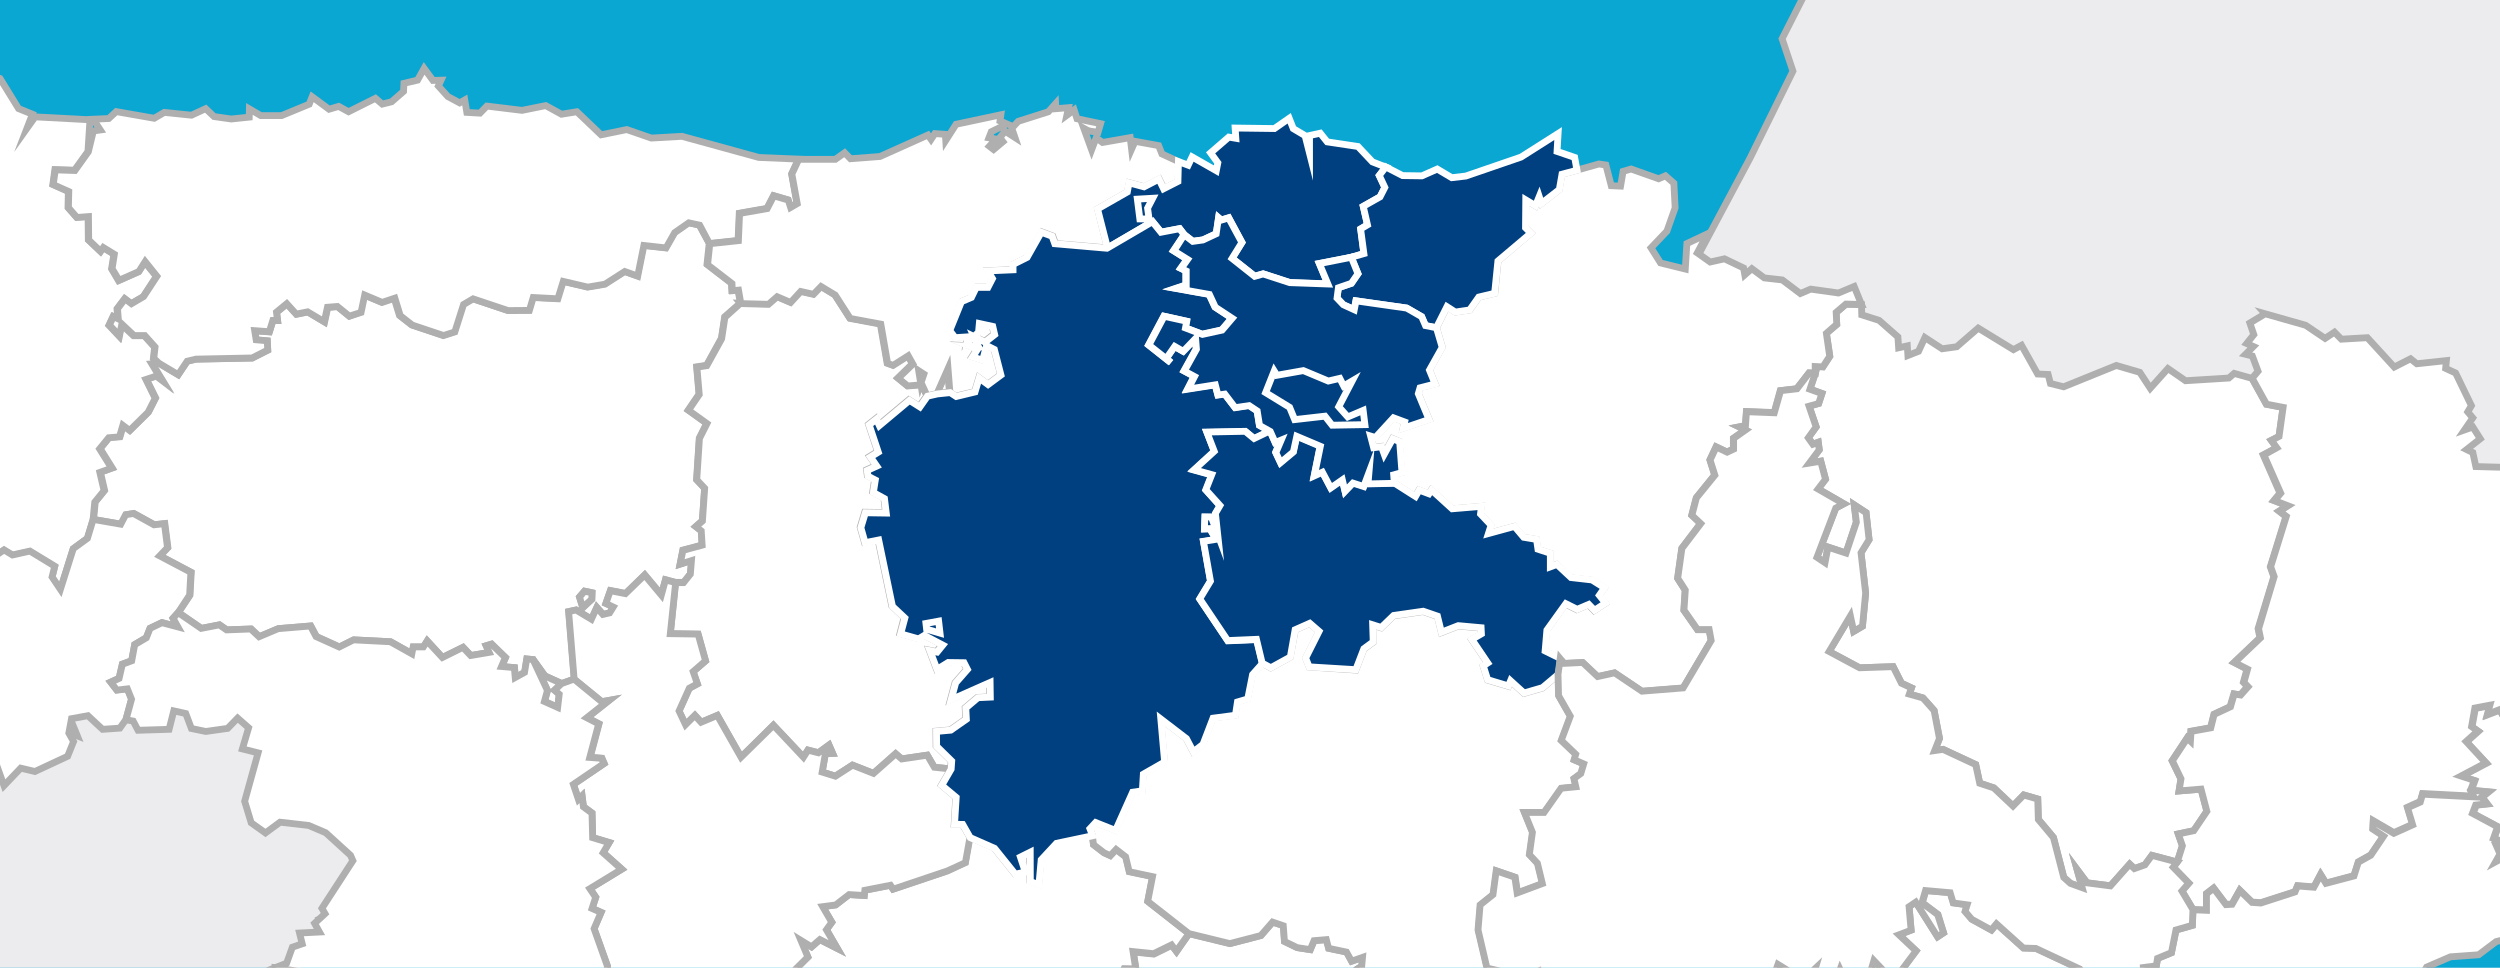<svg xmlns="http://www.w3.org/2000/svg" width="930" height="360" viewBox="0 0 930 360"><defs><style>.cls-1{fill:#0aa7d2;}.cls-2{fill:#ececee;}.cls-2,.cls-3{stroke:#afafaf;}.cls-2,.cls-3,.cls-4{stroke-miterlimit:10;stroke-width:2.54px;}.cls-3{fill:#fff;}.cls-4{fill:#014080;stroke:#fff;}</style></defs><g id="FONDOS"><rect class="cls-1" width="930" height="360"></rect></g><g id="MAPAS"><polygon class="cls-2" points="29.97 916.76 41.6 892.98 32.21 869.92 39.24 853.18 35.03 842.86 34.4 841.3 44.02 837.38 45.58 836.74 41.38 826.43 41.02 825.54 53.62 820.42 64.05 816.17 64.81 815.86 70.74 800.61 71.58 798.44 81.03 794.59 82.6 793.96 78.04 782.76 73.19 770.87 62.18 775.35 45.45 768.3 45.44 768.3 45.48 768.23 52.85 752.45 47.66 739.69 53.25 726.42 54.18 724.2 64.49 720 66.94 719 61.73 706.23 69.43 691.07 76.48 674.33 71.64 662.44 66.8 650.58 50.06 643.52 45.22 631.63 40.38 619.73 32.16 599.55 31.05 596.83 59.68 599.03 69.1 595.2 70.69 594.55 65.84 582.65 72.89 565.92 67.99 553.87 82.24 520.33 78.4 510.9 77.75 509.31 88.77 504.83 99.07 500.63 101.52 499.63 96.96 488.45 91.84 475.87 87 463.98 82.44 452.79 89.2 435.35 85 425.04 90.82 407.8 86.33 396.79 92.46 382.25 93.38 380.05 102.99 376.14 105.28 375.21 100.72 364.01 100.43 363.31 112.33 358.47 121.93 354.56 123.52 353.91 119.32 343.6 118.67 342.01 131.25 336.89 139.99 333.33 141.56 332.7 137.36 322.38 136.71 320.8 147.9 316.24 149.49 315.6 123.62 304.43 106 297.74 95.69 301.94 110.26 281.79 105.42 269.9 91.83 262.94 76.33 254.39 63.75 259.51 52.56 264.07 48 252.88 36.11 257.72 24.21 262.56 24.92 264.31 28.77 273.76 25.64 272.55 12.32 267.41 -3.54 260 -15.43 264.85 -33.02 258.14 -44.04 262.63 -56.81 267.83 -67.98 272.38 -63.7 255.93 -77.66 248.62 -82.15 237.6 -94.04 242.45 -121.79 239.89 -120.69 242.58 -116.95 251.78 -119.39 252.77 -128.84 256.62 -153.49 266.66 -153.21 267.34 -149 277.68 -143.81 290.43 -139.32 301.44 -145.49 317.82 -140.65 329.71 -130.89 353.66 -138.3 369.51 -144.65 385.96 -134.96 409.75 -143.01 426.05 -149.35 442.5 -139.66 466.29 -146.69 483.02 -148.91 511.63 -156.6 526.78 -163.37 544.23 -158.81 555.41 -164.97 571.79 -168.05 600.75 -179.06 605.23 -203.03 614.99 -210.41 630.84 -205.57 642.73 -200.72 654.63 -195.81 666.68 -202.01 683.06 -209.03 699.8 -204.55 710.81 -199.71 722.71 -176.79 713.37 -160.09 720.43 -148.89 715.87 -139.21 739.64 -134.37 751.53 -140.72 767.98 -148.39 783.12 -143.18 795.9 -149.74 811.4 -133.5 819.67 -135.21 847.07 -130.37 858.96 -142.24 863.8 -150.45 880.19 -145.33 892.77 -146.94 920.33 -154.85 937.43 -150.02 949.29 -137.26 944.1 -126.25 939.62 -118.31 922.54 -101.6 929.58 -97.05 940.77 -86.01 936.27 -74.14 931.44 -58.1 938.78 -29.47 940.98 -11.88 947.68 -5.71 931.3 -0.86 943.2 11.03 938.35 40.02 913.5 41.84 911.93 29.97 916.76"></polygon><polygon class="cls-2" points="1578.16 -56.59 1585.16 -73.32 1581.42 -84.47 1589.43 -100.56 1576.4 -107.04 1554.81 -99.8 1541.89 -95.46 1540.02 -97.38 1537.91 -96.68 1517.81 -116.73 1514.01 -128.05 1505.93 -152.14 1501.89 -164.18 1510.18 -179.37 1505.84 -192.28 1502.04 -203.62 1489.28 -209.98 1477.95 -206.18 1474.44 -207.76 1473.93 -207.59 1465.31 -211.88 1462.16 -213.3 1462.11 -213.47 1457.84 -215.59 1454.1 -226.75 1466.15 -230.79 1478.19 -234.83 1490.22 -238.86 1497.93 -255.82 1506.24 -271.01 1513.54 -286.86 1498.15 -295.1 1494.36 -306.44 1478.03 -315.16 1474.23 -326.47 1486.28 -330.51 1482.24 -342.55 1485.43 -343.62 1482.79 -351.51 1480.64 -352.66 1465.66 -360.24 1461.62 -372.29 1472.8 -376.04 1457.59 -384.31 1453.84 -395.48 1455.45 -396.02 1455.45 -396.02 1459.82 -397.49 1465.02 -399.23 1465.33 -399.34 1466.6 -399.77 1477.04 -403.26 1472.7 -416.19 1452.9 -435.35 1447.7 -433.61 1443.33 -432.14 1447.38 -420.09 1445.77 -419.55 1445.77 -419.55 1435.02 -415.95 1434.45 -415.76 1431.36 -387.94 1410.14 -368.4 1409.92 -368.63 1409.43 -368.16 1389.32 -388.22 1393.57 -415.45 1409.82 -446.91 1405.78 -458.93 1412.9 -474.71 1436.99 -482.79 1457.01 -502.92 1460.51 -530.1 1456.47 -542.12 1465.19 -558.45 1465.76 -558.14 1466.06 -558.74 1482.14 -550.73 1497.49 -543.77 1500.59 -570.32 1502.06 -569.59 1502.2 -570.86 1516.14 -563.9 1512.63 -574.36 1514.79 -573.18 1510.62 -585.61 1506.67 -597.38 1506.67 -597.38 1506.14 -598.99 1513.44 -614.81 1509.7 -625.96 1501.86 -649.34 1497.58 -662.09 1506.29 -678.42 1502.5 -689.74 1506.05 -716.75 1514.45 -733.94 1529.77 -764.44 1514.94 -772.5 1514.91 -772.51 1503.76 -768.77 1490.84 -764.44 1475.93 -771.85 1450.96 -763.47 1423.72 -767.73 1407.67 -775.72 1407.48 -775.91 1406.47 -776.32 1386.35 -796.37 1371.29 -811.37 1368.85 -813.73 1368.01 -813.44 1356.25 -813.05 1342.88 -808.57 1334.7 -812.33 1318.86 -811.79 1316.71 -809.64 1304.66 -805.6 1296.66 -789.51 1292.61 -801.56 1276.77 -808.85 1260.47 -817.55 1249.14 -813.75 1248.31 -816.23 1247.59 -815.99 1244.38 -825.56 1229.25 -833.09 1228.7 -834.73 1227.77 -835.15 1224.27 -845.56 1209.43 -852.24 1205.09 -865.16 1193.07 -861.13 1197.4 -848.21 1185.36 -844.17 1173.31 -840.13 1156.93 -849.01 1157.47 -850 1155.44 -851.09 1163.45 -867.17 1159.65 -878.49 1152.4 -900.1 1141.07 -896.3 1129.92 -892.56 1117.87 -888.52 1097.83 -907.78 1097.52 -908.72 1096.34 -909.86 1093.08 -919.59 1081.75 -915.78 1069.7 -911.74 1068.92 -914.06 1068.23 -913.83 1064.14 -926.03 1060.93 -935.6 1049.59 -931.8 1038.42 -928.05 1037.59 -930.53 1036.72 -930.24 1033.49 -939.85 1018.33 -948.09 1017.8 -949.67 1016.6 -950.26 1012.85 -961.44 1008.82 -973.46 1004.78 -985.51 980.68 -977.43 968.66 -973.4 956.62 -969.36 944.57 -965.32 933.42 -961.58 925.42 -945.48 929.45 -933.46 933.2 -922.29 925.89 -906.47 929.93 -894.42 938.07 -870.17 942.11 -858.12 929.38 -853.85 917.33 -849.81 909.02 -834.62 896.82 -830.52 877.66 -810.7 857.38 -791.28 833.31 -783.21 809.93 -775.36 814.21 -762.61 826.25 -766.65 853.43 -763.18 869.49 -755.17 857.47 -751.14 861.75 -738.38 834.09 -743.29 810 -735.21 785.93 -727.14 781.89 -739.18 757.8 -731.11 730.81 -734.63 702.46 -739.32 706.74 -726.56 678.18 -731.17 686.61 -746.61 670.34 -754.55 666.6 -765.71 674.79 -781.85 662.56 -777.75 651.41 -774.01 635.27 -782.17 623.25 -778.14 627.34 -765.94 618.44 -749.55 626.22 -726.36 630.02 -715.02 651.03 -695.29 642.14 -678.91 646.42 -666.15 649.92 -655.71 667.2 -647.11 670.94 -635.96 646.85 -627.88 630.19 -634.7 619.04 -630.96 607.7 -627.16 614.7 -643.9 591.32 -636.05 567.23 -627.97 551.7 -634.38 555.2 -623.94 532.01 -616.16 528.51 -626.6 520.19 -651.4 507.24 -647.06 496.09 -643.32 492.3 -654.63 463.95 -659.31 456.19 -642.52 459.98 -631.21 436.6 -623.36 432.8 -634.67 408.71 -626.6 395.8 -622.26 380.37 -631.28 371.73 -614.19 361.26 -610.68 349.25 -606.65 337.2 -602.61 340.99 -591.3 353.04 -595.33 365.06 -599.37 375.52 -602.88 379.56 -590.83 383.84 -578.07 373.38 -574.56 376.88 -564.12 364.86 -560.09 352.81 -556.05 345.11 -539.07 357.16 -543.11 372.94 -536 393.04 -515.96 389 -527.99 416.42 -523.8 412.38 -535.83 423.54 -539.57 427.57 -527.54 459.5 -512.25 472.42 -516.58 476.45 -504.54 487.61 -508.28 491.64 -496.26 495.68 -484.21 519.96 -492.35 544.02 -500.42 535.15 -484.05 548.06 -488.38 562.96 -480.96 559.94 -452.98 571.09 -456.72 588.08 -449.01 592.12 -436.97 602.55 -440.47 606.3 -429.31 590.99 -397.38 595.03 -385.34 615.81 -366.32 626.25 -369.82 634.33 -345.73 651.13 -337.96 654.87 -326.81 682.97 -322.87 690.99 -338.93 695.02 -326.91 699.06 -314.86 691.05 -298.77 703.1 -302.81 695.09 -286.73 703.16 -262.67 706.97 -251.33 698.97 -235.23 703 -223.19 715.05 -227.24 719.08 -215.21 722.89 -203.87 738.97 -195.87 743.01 -183.82 751.08 -159.76 754.83 -148.58 739.04 -155.72 734.71 -168.64 730.97 -179.78 714.88 -187.79 710.84 -199.83 695.01 -207.13 690.98 -219.16 682.26 -202.86 694.14 -167.43 697.88 -156.28 691.78 -139.86 699.56 -116.67 686.61 -112.32 714.03 -108.12 707.4 -93.29 683.3 -85.21 687.58 -72.44 691.38 -61.12 682.5 -44.76 686.54 -32.71 675.39 -28.97 683.17 -5.77 671.13 -1.73 662.94 14.41 666.98 26.46 651.04 58.78 622.28 112.77 621.22 114.88 637.89 121.73 653.1 130 656.9 141.33 660.94 153.38 673.85 149.05 685 145.31 687.29 146.43 715.21 160.19 717.36 161.25 728.51 157.51 749.5 177.25 760.65 173.51 773.6 169.17 787.77 176.82 802.56 183.92 803.86 184.54 834.44 168.64 846.49 164.6 874.62 168.57 885.96 164.77 889.99 176.79 912.48 209.8 937.06 192.68 954.67 197.62 964.44 210.3 967.9 228.83 983.09 237.15 995.32 233.04 1004.25 230.05 1006.69 219.38 1014.47 213.21 1027.93 205.16 1036.76 202.19 1053.05 213.68 1058.27 231.61 1054.03 240.12 1068.9 196.36 1092.99 188.28 1108.55 194.71 1123 192.59 1132.61 186.63 1144.66 182.59 1155.41 185.27 1163.36 172.44 1165.25 169.39 1158.45 167.32 1152.88 161.89 1148.45 156.28 1156.46 140.22 1140.37 132.21 1144.34 104.08 1140.54 92.75 1148.52 76.69 1160.57 72.66 1168.57 56.56 1180.62 52.52 1191.77 48.78 1203.97 44.69 1211.98 28.61 1219.98 12.52 1232.72 8.24 1248.1 16.49 1264.18 24.49 1275.33 20.75 1299.42 12.67 1307.5 36.74 1315.49 20.69 1327.53 16.65 1335.54 0.56 1347.58 -3.48 1351.62 8.57 1355.66 20.59 1366.99 16.79 1379.04 12.75 1382.84 24.08 1386.88 36.13 1394.87 20.04 1410.95 28.06 1427.04 36.05 1431.08 48.1 1447.13 56.09 1458.47 52.29 1470.51 48.25 1483.27 43.97 1494.6 40.17 1507.34 35.9 1514.64 20.08 1510.59 8.03 1506.56 -4.01 1518.6 -8.06 1529.76 -11.8 1541.8 -15.84 1537.76 -27.89 1550.68 -32.22 1561.85 -35.97 1565.89 -23.92 1580.39 -52.03 1569.61 -42.12 1578.16 -56.59"></polygon><path id="ES-B" class="cls-3" d="M962.43,190.59l6.22-2.58,17.48,3.86-5.24,8.41,1.46,2.32,2.39-.59.94,5.8-5.72,2.4.12-4.48-4.39-.57L980,212l6,1.73,3.21-1.32,3.64,4.25,1.88-2.61,5.89.79,1.37-2.52,5.71-.63,3.13,1.42-.33,4.42,7.3-2.86,3.64,2.56,2,5.16,3.83-2,3.78,1.36,1.19,9.15-3.08,1.19,2,1.22-1.35,2.18-4.71.22,5.66,7.17-3.79,4-3.8-1-2.43,3.44-1.42-1.89L1015,248l2.78,10.11,8.9.69,8.39,5.35,3.48,5.85,11.35-4.35,12.45,1.28-1.71,7.89,2.13,3.9h0l-23,10.73-17.39,12.18L1010.51,307l-15.13,24-48.17,14.53h0l-.62-5.44-2,1.73-4.19-1.8-1.29-3.21,5.18.81,1.56-5.88-5,.44.64-2.13-3.92-4.54,1.91-2.74-4.37-3-2.89-1.16-3.69,2,1.7-2.9-1.69-3.81,2.07-.92-2.81-1.06,1.51-4.32L920,302.62l1.19-3.09,4.12-.44-1.91-2.52,2.37-1.94-6.43-.6h0l1.31-3.57-4.94-1.63,9.26-4.89L917.57,276l4.35-3.91-2.33-1.65,1.23-6.89,5.59-1.07-.94,3.39,4.49-1.71,2.87,4.82,4.2-4.24,2.22.53-.59-3.61,4-7.76-1.25-3.11-5.21.38,8.51-7.07-.54-7.06,2.59-.5.85,2.08,3.72-2.5L949,232l.1,4.1-5.21-1.93.75-2.91,1.13,2.4,3.37-3.74-.79-2.27-2.11.78.18-2.55,1.63-4,3.17-.65-2.65-6.15,4-5.83-.19-1.79-6-2.17,2.33-4.25L947,195.41l-2.09-.58,17.49-4.24Zm20.3,25.26-2.24,2-.59-2.53Z"></path><path id="ES-GU" class="cls-3" d="M428.91,439l-.51,2h0l-1.17-.6h0Zm13.42-91.71L457.58,351l11.52-3,4.35-5,4,1.33.4,5.85,4.72,2.32,4.88.75,1.41-3.33,4.6-.39.85,3.22,6.66,1.41,1.88,3.39,4.08-1.42-.26,3.26-2.95,1.9,4.61,1-1.74,3.89,2.19,1.59,4-3.32,3.08,5.89,3,.62,1.31,4.84,5.34,2.63,6.47-4.18,3.46,4,6.18-1.74,3.11-4.13,6,1.63,4.34-4.86,8.05,6.38.15-10.62h0l9.5-3.84,2.93,4.58L589.3,372l19.9,19.31h0v8.81l8.4,9.08.47,6.9-2.21,2.95,3,7.12-2.72,10,2.08,2.61-5.37,4.69-8.35-3.66L602.24,447l1.22,7-5.72,3.44-5.7,9h0l-5.35-4-8-22.28-4-2.2-2,3.59-15.73-9.1-2.41-.3-1.26,4-4.46,1.6-6.41-3.27-2.08,9.9-4.72.63-3.19-5-4.11.82-.3,3,4,4.92-3.24,2.54-1.56-2-7.1,4.58-3.41-4.74-1.48,9.55,4.28,3.38-1,3.35L511,462.09l-8,2.16-1.34-1.58-2.8,3.55,2.49,2.63-1,1-2.89-3.26-.47,3.1-6.24-6.2-3.36,11.06,1.94,13.5-1.7,8-4.31.83-1,3.62-4,2.37-9.88-6.62-.83,7.62-5-2-.36,1.47h0l-4.91-17.15-6.38,7.16-2.39-1.79,6.06-21.59-2.8-4.55-4.45-.26-.53-9.85-5.25-3.79-4.88,1.05L438,448l-5-3.36-.87-3.8,2-4-2.15,2.48L426,431.86,424.88,435l-6.59-2.46,3.27-5.7-1.79-.93.67-3.14L418,419.62l-4.66-.45,3.38-5.27.17-5.22,3.3-1.71L418,402.64l1.63,0,2.38-11,2.38-1.81-4.73-5.68,1.1-5.63-6.52-1.24-5.71-9.57h0l7.5-2.76,2.23-4.48,4.34.09-1-6.44,7.65.8,6.68-3.28,1.77,2.35Z"></path><path id="ES-HU" class="cls-3" d="M675.3,138.8l0-2.51,2.85.14,2.55-3.91L679.41,124l3.86-3.28-.22-4.44,3.63-3.1,5.8.14h0l.09,3.8,6.45,2.05,7,6.15.27,4.06,3.23-.72.22,3.58,3.95-1.55,2.37-5.13,6.41,4.19,5.43-.76,8-6.94L749,130.07l3-1.63,6,10.69,3.9.17.86,3.36,4.92,1.23,19.6-7.94L796,138.5l3.9,5.94,6.57-7.34,6.55,4.53,16.11-1,2-1.73,6.6,1.85h0l5.34,9.65,6.21,1.18-1.51,10.8-2.86,1.45,2,2.75-5,2.64,6.23,14.23-2.28,2.76,5.08,1.93-3.15,2,2.58,2-5.82,18.73,1.31,3.69L840,233.86l.69,3.4-9.63,9.17,4.83,2.48-1.36,4.89,1.54,1.65-2.71,3.07-2.38-.4-1.41,4.76-6,2.81-1.25,5-7.35,1.33-.22,3.6-1.15-1.11L808,283l3.31,6.74-.7,4.5,8.18-.68,2.18,8.23L816.09,309l-5.79,1.21,1.54,4.42-1.9,6.07h0l-9.44-2.5-2.59,3.54L794,323.09l-1.75-1.64-7.16,8.07-8.72-1.13-3.68-4.93,1.88,6.72-4.36-1.59-2.48-2.22-3.85-14.85-5.61-6.7-.22-7.59-5.21-1.52-4,4.1-7.14-6.74-5.24-1.73-1.49-6.93-12.15-5.66-3.11.44,1.78-4.5-2-10.41-4.16-4.67-5.06-1.43.8-2.3-3.72-1.74L704.22,248l-12.49.42-11.32-6.06,7.9-13.22,1.24,5.73,3.26-1.91L694,220.62l-1.72-15,3-4.88-1.12-10.06-4.4-2.87.79,6.41-3.85,11.49L680,203.49l-1.09,5.77-3-2,7-18.3,3-1.59-9.57-5.51,2.76-3.62-1.78-6.72-4.22.68,3.67-4.9-.37-2.8-2,.71-1.71-2.39,2.92-4.06-2.63-7.71,3.56-1,1.23-3.7-4.46-1.61Z"></path><path id="ES-L" class="cls-3" d="M842.6,116.71,857.7,121l7.24,4.88,3.48-2.32,2.57,2.62,9.67-.56,10,10.93,6.07-3.09,2.33,1.86,11-1.18-.28,2.89,3.72,1.74,5.87,12.14L918,153.22l1.87,2.24-3.07,4.48,3.08-1.09,2.79,4.38-5.09,4,2.31,1.11,1.12,5.22,10.69.29.76-3.59,2.08,1.15,1.68-2.53,6.22-.38,1.19-5,3.52,1.92,2.3-2.21.53,1.74h0l.35,7.31,7.32,1.93.73,7.67,2.42-1.68,2.66,1.58-2,2,1,6.85h0l-17.8,4,2.09.57,1.64,5.68L946,205.14l6,2.17.19,1.79-4,5.83,2.65,6.15-3.16.68-1.64,4-.15,2.55,2.11-.78.82,2.27-3.36,3.74-1.13-2.4-.76,2.91,5.22,1.92-.1-4.09,2.37,4.12-3.71,2.5-.85-2.08-2.59.5.54,7.06L936,251l5.21-.38,1.25,3.11-4.05,7.76.6,3.61-2.19-.5-4.19,4.24L929.79,264l-4.49,1.71.94-3.39-5.59,1.07-1.23,6.89,2.33,1.65-4.35,3.91,7.35,7.95-9.26,4.89,4.94,1.63-1.31,3.57h0l1.2,2.3-19.12-1-.85,2.95-4.71,2.12,1.9,6.34-7,3.15-7.68-4.45-.14,2.92,4,2.64L881.92,318l-4.62,2.59-1.63,5.14-10.42,2.76-2-3.22-2.45,4.65-6.09-.47-.94,2.23L841,335.79l-3.26-.23-4.55-4.42-2.88,5.15-2.27.14-4.58-6.09-2.67,2.06,0,6.13-5-.2h0l-4.09-6.89,2.51-2.93-5.79-5.94,1.5-1.88h0l1.93-6.06-1.53-4.39,5.75-1.21,4.88-7.22-2.17-8.26-8.18.68.73-4.5L808.11,283l5.58-8.42,1.16,1.11.22-3.6,7.34-1.33,1.26-5,6.07-2.84,1.4-4.76,2.39.39,2.75-3.07-1.55-1.64,1.36-4.9-4.83-2.48,9.63-9.17-.69-3.4L846,214.5l-1.31-3.68,5.82-18.74L848,190.16l3.15-2-5-1.94,2.28-2.75-6.27-14.23,4.79-2.67-2-2.75,2.86-1.48,1.51-10.8-6.18-1.19-5.34-9.65h0l2.19-2.61-2.12-5.66-2.53-.63,2.92-2.91-2.48-1.1,2.64-3.31-1.47-4.33,5.68-3.41Z"></path><path id="ES-LE" class="cls-3" d="M263.84,90.47,263,98.3l9.08,7,.13,2.68,2.29-.22.92,5h0l-5.84,5.08-1.22,8-5.53,10.05-3.68.57.89,10.17-4,5.9,6.87,4.92L260.12,163l-1,15.39,3,3.16-.85,12.16-2.41,2.12,2,1.56.35,5.34L254,204.64l-1,5.15,4.3-1.36-.41,5-2.54,3.2-3,0h0l-3.8-1-1.5,5.61-6.18-7.39-7.13,6.92-5.63-1.1-1.67,4.76,2.79,1.3L226.86,228l-2.49.59-2.29-2.6-2,4.37-5.71-3.44-2.76.6,2.06,25.09h0L209,254.27h0l-6.26-2.81-4.38-6.09h0l-2.34-.22-.82,5-3.46,1.91-.33-3.69-4.76-.41,1.42-3.34-5.15-5-2,.6,1.14,2.48-6.88,1.17-2.88-3.05-7.67,3.78L159,238.45l-1.38,2.21-3.8,0-.45,2.56-8-4.48-13.69-.7-5.33,2.65-8.61-3.91-2.1-3.93-12,1-7.16,3-3-2.88-9.08.33-2.7-1.87-6.74,1.34-8.57-5.92h0l4.29-6.45.47-8.49-11.6-6.15,2.92-3.05-1.15-8.95-3.85.44L49.82,191l-2.9.5L45.07,195l-10.26-1.76h0l.63-6.53,3.48-4.28-1.58-6.8,4.39-1.57-4.48-7.17,3.42-4.18,4-.34,1.25-4.28L48.41,160l6.86-6.77,2.64-5.21-3.45-7,3.86-1.28,2,1.53-3.66-6,2.47-.19h0l7.16,4.31,3.36-5,3.27-.78,20.9-.4,5.8-2.94-.18-3.45-4.12-.37-.55-3.4,5.47.42,1.32-4.21,1.73,0-.38-3.08,3.86-3.14,3.52,3.88,4.28-.85,6.19,3.69,1.18-5.4,3.68-.29,4.32,3.55,4.09-1.49,1.34-6.45,6.5,2.73,4.73-1.58,2,6.51,4.49,3.51,11.63,3.88,4.22-1.36,3.25-10.21,3.6-2.08,13,4.35,7.93-.07,1.43-4.79,9.17.47,2-6.47,9.12,2.14,6.4-1.1,7.37-4.72,4.84,1.74,2.3-11.4,8.23.91,3.24-5.7L256,82.8l4.1.88,3.72,6.79ZM215.58,222.09l1.86-2.17,2.79.59-.08,2.41h0L216.89,226Z"></path><path id="ES-LU" class="cls-3" d="M-29.53,18.48l1,4.68,2.42.22-.63,5.69,2.11,1.28.68-6L-18,20.5l1.37,2.36,2.51-1.94,3.36,2.19-2,.54.79,1.47L0,29.19,6.9,40.39l5.16,2.1-2,5.18,3-4.2,20.41,1.09-.76,11.82h0l-5,6.94-7.29-.23-.77,5.52,5.78,2.59-.14,6,3.18,3.62,4.29-.31.09,8.71,4.44,4.22,1-1.39,4.09,2.51L41.5,100l2.58,4.39,7.39-3.27,2.31-3.7,4.39,5.41-4.94,7.56L48.71,113l-2.4-1.82-2.79,3.69.3,3.79L42,117.8,40.5,121l3.76,4,.87-4.37,4.52,4.26,4,0,3.87,4.28-.47,4.21,1.89,1.81h0l-2.47.18,3.66,6.05-2-1.53-3.86,1.28,3.45,7-2.64,5.2-6.86,6.77-2.53-1.91-1.25,4.28-4,.33L37.05,167l4.48,7.17-4.39,1.57,1.58,6.79-3.48,4.29-.63,6.53h0l-2.14,7-5.26,3.84L22.43,219.4l-3.11-4.57,1-4-9.24-5.62-6.5,1.37-3.11-1.9-10.38,6.92-4.11.75-3.62-2.76-4.24,3-10.34-9.21-7.92-1.64,4.17-2.1-1.76-1.88-3.59,2.06-8-4.08-3.92.51,1.16-1.87-2.35-.43,3.4-3.64-4.36-3.86h0l3.72-7.31-.23-6.77,3.12-4.14-12.5-9.85,2-8.65-4.55-1.13h0l9-14.78L-58,117.5l2.61-3-5.11-14.27,3.72-11.45-2.69-2.25,5.93-7.35-.64-8.83,7-.57,1.49-5.27,2.75-1.75,3.4-9.13-.76-9.37,3.19-1L-39,38l4.45-4.93-3.1-4.58,1.73.08-.59-3.47h0L-34.7,25l.31-2.83Z"></path><path id="ES-NA" class="cls-3" d="M594.8,61l2.59.38,2,7.7,3.46.16.94-5.49,3-.88L617,66.5l2.54-1.1,3.14,2.74.47,9.17L620.08,86l-5.9,6.2,3.54,5.61,9.2,2.27.6-9.48L635.16,87l-3.76,7.07,4.79,3.4,5.31-1.19,7.1,3.39.46,2.56,2.63-2.29,4.63,3.44,6.7.76,6.71,5.06,3.85-1.65L683.9,109l5.85-2.43,2.73,6.68h0l-5.8-.14-3.63,3.1.22,4.44L679.41,124l1.24,8.57-2.55,3.91-2.85-.14,0,2.51h0l-2.31-.1-4.59,5.85-6.11.72L660,153.48l-10.35-.4-.37,5.23-2.29.45,2.31,1.11L644.81,163l0,4-2.41,1.13-4.06-1.93-2.28,4.86,1.78,5.63L631,185.16l-1.68,6.46,3.29,3.11-7,9.22-1.56,11.17,2.82,4.41-.49,7.48,5.09,7.25,4.33,0,.75,4.07-10.43,17.64-15.32,1.22-10.19-6.84-6.29,1.39-5.57-5.24-6.94.34-1.44-1.75h0l-5.76-2.83.66-7.75,7.06-9.83,4.21,2.1,4.31-1.84,2.14,2.2,4.11-2.68-2.33-2.9,1.94-2.78-4.67-2.93-7.8-.89L579.06,210l-2.45.9,0-5.06-4.6-1.5-.53-3.65-4.77-.79-3.42-4.05-9.71,2.66,1-3.12-3.94-4.17.35-2.83-10.89.91-7.69-7-.94,1.42-3.64-1.37-1.37,2.38-7.94-5.05h0l-.27-3.15,3.09-.81-.86-11.53L518,163.16l-3.14,5.73-1-2.81-2.93.4-1.13-4.37,1.78.55,6.77-7.34,4.15,1.56-.49,2.32,9.58-3.24-4-9.59.64-2.2,5.61-1.44-2.1-5.11,4.77-8.47-2.14-7.25h0l3.94-7.83,3.12,2,5.33-.79,3.4-4.79,5.89-1.41,1.22-12,12.2-10.37-2-2,.09-10.38,3.63,2.18,1.38-3.4.83,2.55L580,70.54l1-5.72,5.58-1.51h0Z"></path><path id="ES-O" class="cls-3" d="M157.77,25.43l3.3,4.5,3-.1-1,2.17,3.52,3.91L171,38.27l1.89-1.08.77,4.62,4.89.28,2.56-2.63,13.1,1.6L203,39.28l5.87,3.22,5.73-.93,9,8.58,9.56-1.95,9.12,3.16,11.41-.65,28.6,7.86,14.73.62h0l-2.56,5.48,2,11L294,77.06l-.87-2.72-5.38-1.58-2.48,4.76L275,79.32l-.44,10.12L263.91,90.6h0l-3.62-6.82-4.06-.89L251,86.53l-3.24,5.7-8.23-.92-2.3,11.4L232.42,101l-7.37,4.72-6.4,1.09-9.12-2.13-2,6.47-9.17-.48-1.43,4.8-7.93.06-13-4.35-3.56,2.09-3.25,10.21L165,124.82l-11.62-3.89-4.49-3.51-2-6.51-4.72,1.58-6.5-2.73-1.35,6.45-4.36,1.4L125.49,114l-3.68.3-1.18,5.39L114.44,116l-4.24.85-3.52-3.88-3.83,3.14.37,3.08-1.72,0-1.32,4.21L94.74,123l.55,3.4,4.12.37.18,3.45-5.8,2.94-20.9.43-3.26.79-3.36,5-7.16-4.27h0l-1.89-1.8.47-4.22-3.84-4.28-4,0-4.52-4.25-.87,4.36-3.76-4,1.49-3.17,1.83.89-.3-3.79,2.79-3.69,2.4,1.82,4.52-2.66,4.94-7.55L54,97.33,51.67,101l-7.38,3.27L41.7,99.94l.84-5.35-4.09-2.51-1,1.43L33,89.28l-.09-8.71-4.29.32-3.17-3.63.14-6-5.79-2.58.77-5.49,7.3.24,5-7h0l1.87-7.72,2.57-.36-2.64-4,5.79-.26,2.79-2.57,14.12,2.48,3.76-2.19,10.1,1.05,5.28-2.44,3.11,2.94,6.4.91,6.69-.7.07-3.05L97,43l7.76,0,10.26-4.24L116.12,36l6.29,4.64L126,39.57l3.66,2,10-5,2.54,2.16,3.47-.86L150.12,34l.14-3,5.07-1.19Z"></path><path id="ES-OR" class="cls-3" d="M-54.38,186.27l4.37,3.85-3.44,3.64,2.35.43-1.12,1.87,3.92-.5,8,4.1,3.59-2,1.76,1.87-4.17,2.11,7.92,1.63,10.38,9.25,4.23-3.06,3.62,2.77,4.11-.75,10.38-6.92,3.12,1.89L11.13,205l9.24,5.63-1,4,3.1,4.61,4.79-15.14,5.26-3.84,2.14-7.05h0L44.9,195l1.85-3.52,2.9-.47,7.63,4.22,3.89-.43,1.14,8.94-2.91,3.05L71,212.9l-.46,8.49-4.26,6.49h0L64.37,230l1.77,3.16-5.92-1.57-4.43,2.12-1.38,3.5-4.32,2.55-1.12,6-3.45,1.27-1.22,5.26-3.1,1.42,2.27,2.94,3.91-.47,1.55,3.85-2.08,7.63h0l-2.27,3.2-6.42.45-5.46-5.08-6.1,1.12-1,5.36,1.77,3.13-2.22,5.49L13,287l-5.29-1.25-6.23,6.52-2.84-7.94-5.2-.41-1.8,3.86-9.36,2.11,2.44-7.41-7.08.31-5-3.5-14.88,4.16L-45,288.6l-2.06-2,.48-9-2.28-.29-1.3,6.89L-57,285.61l-2.55,5.72-12.07,3.18-3.56-1.17-.75-8.11-3.17.51L-81,280.31l5.3-9.87,7.83-5,0-4.31-3.72-4.76L-78.12,259l-2.21-12.37h0l3.88-3.62L-79.84,239l2.88-1.89.14-3.09-7.37,1.7-3.37-2.57v-8.71l-6.67-4,.88-5.08-5.88-14.76,6.59-.59,13-12,2.92,3.19,5.92-1.45,7.66,1.85,2.36-4.28Z"></path><path id="ES-P" class="cls-3" d="M348,230.45l1.63,5-5-1.46-.24-2.12,3.65-1.45Zm-4.28-88.67-2.08-.37.09-3.5Zm4.66,4.55,4.1-9.29.7,8.8h0Zm-73-33.56,10.28.26,3.23-2.82,5,2.14,3.76-4.09,4.75,1.06,2.82-2.91,5.26,3.19,5.58,8.69,11.39,2.13L330,135.05l2.06.74,5.61-3.54,1.73,3.1L334,140.61l3.52,2.87,5.34-.45,1.94,4.14h0l-2.82,4-3.88-2.45-11.21,9.39-1.1-2.37-2.67,2.13L326.46,168l-2.93,1.79,2.39,3.38-3.54,1.61.27,2.16,2.73,1.4-.73,4.63,4.15,2.3.65,5.41-7.77-.12L320,196.13l1.58,5.58,5.05-1,5.13,24.68,4.58,4.32-1.53,5.89,6.64,1.88,2.16-1.3,6.87,3.61-2.12,2.61-2.66-.52,2.64,6.93,4.15-2.45,5.9.08,1.27,2.5-4.37,5-1.69,6.26,14.5-6.41.08,5.45-4.61.22-4.51,3.81.2,4.2-5.76,4.06-5.31.48.05,5.52,5.61,5.51-.21,3h0l-6.12-.64-2.62-4.49-9.52,1.4-2.23-1.93-8.23,7.3-7.8-3.07-6.37,4.11-4.93-1.53,1.23-6.82,2.7-.12-1.35-3.11L304.46,280l-3.9-1-1.67,2.64-11.18-11.87-12,11.89-8.83-15.53-6,2.54-2.32-2.54L255,269.62l-2.41-5.1,3.82-8.47,3-1.63-1.58-4.56,4.62-4-2.78-9.94-10.34-.17,1.94-19h0l3,0,2.54-3.2.41-5L253,209.89l1.05-5.15,7.15-1.94-.34-5.31-2-1.56,2.44-2.11.84-12.17-2.95-3.15,1-15.39,2.8-5.55-6.87-4.93,4-5.86-.88-10.18,3.68-.56,5.53-10,1.22-8,5.76-5.2Z"></path><path id="ES-S" class="cls-3" d="M424.05,81.47l-.95-7.36,5.71-.32-1.91,3.69h0l.54,4h0l-3.39,0ZM392.69,38.55l.1,1.89,4.69-.39-.61,2.83,2.71-2,1.06,3.29L409.41,46l-.94,3.21-2.66-.38-1.13-.27-1.51-.83,2.91,8,1.68-4.46L410.15,53l10.28-1.8.52,4.29,1.29-2.92,8.77,1.6,1.22,3.08,6.23,2.88h0l-.16,7.39L433,70.22l-1.75-3.56-5.53,2.86L420.11,68l-.7,3.41-11.08,6.34L412,92.25h0l-19.38-1.66-1-2.78-4-1.5-5.28,9.37-5.24,2.61,0,2-9.34.42,1.69,2.86-1.69,3.27-4.34,0-1.81,3.73-3.71,1.58-4.35,10.75,1.82,2.65,4.49-.55-.34,2.15,4.28-3.81.3-3.3,5,1.12.71,3.07-3.53,2.79-4.14-2,1.69,3.77-3.26-.16,2.85,1.16-1.77,2.81,3.7,1.23,1.55-5.48,2.86,1.47,2.49,9.58-4.8,3.54-3.3-2.43-1.56,5.17-7,1.69-2.22-1.45h0l-.7-8.79-4.1,9.29h0l-3.67.84h0L343,143.13l-5.34.45-3.52-2.87,5.45-5.27-1.73-3.09-5.61,3.57-2.06-.74-2.52-14.59-11.39-2.13-5.58-8.7-5.26-3.18-2.82,2.91-4.74-1.07-3.77,4.1-5-2.14-3.23,2.82-10.28-.27h0l-.87-5-2.3.21-.13-2.67-9.08-7,.83-7.82h0l10.64-1.13.44-10.12,10.25-1.8,2.48-4.76,5.38,1.58.87,2.75,2.46-1.43-2-11,2.56-5.47h0l13.63,0,3.45-2.45,2.17,2.23,11-.84,17.83-8,1.14,1.63,1.42-2.15,3.91.27.14,2.27,3.84-6,16.66-3.54L372,45l2.61,1.13L368.77,49l-.88,2.27,2.63.45-2.46,2.69,1.57,1.21,3.46-2.9-1.17-1.52,2-2.4,3.64,2.35-1.17-3.45,2.39-2.56,11.2-3.56Zm-49,100.62-1.17,3.49-.77-4.75Z"></path><path id="ES-SA" class="cls-3" d="M102.33,360l17,2.62,19.41,10.48,7.37-4.49,5.62,2.66-1.15,6.24,4.35-2.78,2.86,4.65,4-5.39-1-5.46,2.35-2.89L177,368.3l11.11-4.48,3.12,4.2,4.26,1.52,2.3-2.11,8.47,5,.26,4.6.62-4.53,7.15-1.26,1,5.5,4.53.49,3,3.15,3.18-1.29.69-7.75h0l0-1.9,4.76-.36,2.68,5.1,4-1.22,5.85,4.69h0l-2.6,9.47,6.84,9-1.39,5-2.34.93,1.49,7-4.86,4.8.48,7.44-5.77,5.82.54,2.05-17.38,12.38,2.13,3.05-1.63,3.88-6.55,5.81-5.39-.09-.21-2.13-1.54,1.68-.68,6.13,8.9-3.79,1.33,1.28-3.76,12.46-4.59.46L205.29,476l-5-2.82,1.27-4.51L194,471.19l-5.75,5.45,2.23,9.89L184,494.17h0l-5.76,1.17-.74-9-8.89,3.89L165.45,497,160,495.58l-5.1-3.49-.07-3.22-9.39-2,4.05-5.53-6.81-3.06,1.29-2.89-3.19.85-1.21-2.8-7.75-3.78-11.59,6.35-3.06,5.9-4.46.29-1.91,3.65-10,3.83-2.42,2.56.61,5.16-3.12,2.82-8.77,1.31-1.81,2.87-3.06-3.52-3.73,4.26-8.23-.92-3.29-3h0l.24-3.94,6.85-4.16,1.22-4.92-5.78-5.7-1.76-5.91,5.39-8.32L72.38,463l-4.71-2,4.91-13.19-4.27-12.36.09-12.38,2.69-.83L70,417.69l-4.22-2.6-1.26-6.47L56.61,398l12.7-1.41,5.38-9.47-1.56-4.18,5.92-5.39L85,367l8.06.91L98,362.69l1.41,1.55,3-1.39Z"></path><path id="ES-SG" class="cls-3" d="M360.69,311.39l9.09,4,7.67,9.57,3.74-.77-1.85-5.6,3.67-1.81.16,10.91,3.19,1.18.85-9.28,5.69-6.13,13.43-2.82h0l.46,3.55,3.9,3,2.34,1.07,2.16-2.3,3.61,2.69,1.34,5.55,8.67,1.84L427,335.28l15.31,12h0l-4.73,6.57-1.77-2.35-6.67,3.27-7.65-.79,1,6.44-4.35-.09-2.22,4.51-7.47,2.76h0L400.82,370l-6.28,8.86-6.32,4.68-4.19,7.5-11.63,5-4.26,5.6-3.68,19.72-9.42-1-8.91,14.5h0l-2.48-1-9.41,3.3h0l-4.33,1.43-.18,2.65h0l-10.3,2.25-1.68-14.83-4.62-4.25-2.33-8-5.42,1.3L304,415.76l2.76-2.7-3-3.63-1-9.63-4.26-1.86-3.57-8.18L287,385.68l-1.31-11.85h0l4.14-5.16,5.55,1.88-2.64-6.86,7.78-7.68-2.61-6.19,4,2.41,3.09-2.71,6.45,3.28-4-6.95,2-2.78L306,337.28l4.83-.67,5-3.86,5.64.36.17-1.94,9.57-1.88,1,1.46,20.15-6.81,6.71-3.17Z"></path><path id="ES-SO" class="cls-3" d="M469.53,246.68l3.17,1.75,7.26-4,1.86-10.13,5.45-2.42,3.46,3-5,9.93,1.3,3.28,17.32,1.15,3-7.79,3.48-2.56-.21-6.36,3.18,1,4.64-4.46,11-1.59,5.29,1.83,1.48,6,6.26-2.45,8.5.77.11,2.27-3.56,2.08,5.92,8.76-1.66,1.07,1.63,5.16,7.74,2.32.78-1.92,5,4.55,6.88-2,5.94-5h0l.19,7.93,4.36,7.65-3.36,9,5.39,5.15-.61,2.05,3.58,1.54-1.07,3.56-2.58,1.89.71,3.06-5.47.55-6.35,9h-7.32l3,7.39-1.15,8.28,3,3.22,1.84,7.56-9.37,3.5-.88-5.87-6.92-2.38-1.2,8.86-4.79,3.85-.77,9.28,3.32,14.2,6.93,1.6,3.06,3.22h0L563,375.53l-8.05-6.37L550.59,374l-6-1.6-3.12,4.14-6.18,1.73-3.45-4-6.47,4.18L520,375.81,518.75,371l-3-.61-3.08-5.9-4,3.29-2.15-1.59,1.74-3.85-4.62-1.07,2.92-1.86.3-3.27-4.09,1.43-1.87-3.4-6.66-1.4-.85-3.23-4.57.39-1.41,3.34-4.87-.76-4.72-2.28-.44-5.85-4-1.36-4.35,5-11.52,3-15.25-3.73h0l-15.31-12,1.79-9.18-8.67-1.84-1.34-5.55L415.19,316l-2.16,2.3-2.34-1.07-3.9-3-.46-3.55h0l-1-2.61,2.13-2.27,7.38,2.94,6.38-14.21,3.61-.53.37-6.18,7.92-4.54-1.42-15.95,9.54,7.31,2.57,4.89,3.56-2.76,3.75-9.72,8.34-1.09.71-4.94,3.86-1.11,1.8-9.08Z"></path><path id="ES-TE" class="cls-3" d="M609.2,391.32l6.18.37,5.37-3.57,3.43,2,2.58-3.89L623.5,381l6.72-3,.46-4.32,5-3.21.32,4.26,7,.95,3.42-4.05-2-3.49,1.67-2.7,4.56-2.39,3.8,1.94,5.4-1.7,1.61-4.56,7,4.31,4-.07,2.85-2.74-2.44,8.08,4.35,2.43,4.6-2.42,2.76-7.75,2.62,5.5,3.31,1.49,4.11-1.73,2.53-8.56,7.27,7.65,8.37-11.23-6.37-6,4.52-1.71-.76-8.75,2.48-1.68,8.13,12.88L723,347l-2.06-6.82-5.84-4.38,1.34-4.55,9.15.81,1.14,3.79,5.18.71-.77,2.47,2.47,2.9,7.29,4,1.92-2.3,10,9,4.65.15,16.36,7.66,6.87,11,3.54-4.63,7.7,2,7.71-1.41h0l6.44,6.91-2.18.85,3.79,5.84-5.26,11.91,4.39,8.63L801.93,409,796.3,411l.1,1.86-1.74-1.23L796,414h0l-10.11,2.84-3.07,3.29-2.92-5-8.35.45-10.68-8-3.33.65-2.67,4.26-.94,8.64-7.24,4.55-2.36-2.74-5,1.94,1,7.28,8,.11-.49,13,3.24,5.65-7.62,4.32,7.1,10.48-5.91,3.62-2.52,4.83-2.48,0,.87,5.53-4.55,3-6.84,2.3-5.25-2.95-3,15.49-5,5.05,1.7,4.29-7.1,3.72-7.36-.06-2.28,6.62-6.14,3.12,0,7,4.64,5.78h0l-6.69,4.76-2.63-.56-2.56-2.62.74-8.09-2-4.31-1.15,1.16L678.61,520l-11.79,1.31-1.66,2-2.22-1.42h0l-2.54-5.1h0l8.31-3.8,1.15-3.33-8.07-6.95-10.13,0-.07-4-4.28-3.32-1.64-5.4-2.45,3.71.84,4.75-4.14,2.95-9.59-1.91h0l.78-7-3.64,1.71-3.87-2.38-3,1.83L604.5,478l-2.87,4.54L600.49,479l3.17-2.55L592,466.4h0l5.7-9,5.72-3.45L602.24,447l2.23-7.3,8.4,3.69,5.37-4.72-2.09-2.58,2.72-10-3-7.09,2.2-3-.5-6.9-8.4-9Z"></path><path id="ES-T" class="cls-3" d="M919.09,293.94l6.43.59-2.38,2,1.91,2.51-4.12.44-1.18,3.09,9.35,5-1.52,4.32,2.82,1.06-2.07.91,1.68,3.81-1.66,2.94,3.69-2,2.92,1.16,4.37,3-1.9,2.74,3.91,4.55-.64,2.16,5-.44-1.57,5.88-5.18-.81,1.29,3.21,4.2,1.8,2-1.73.62,5.44h0l-18.52,4.72-6.49,4.89-10.48.76-8.86,3.82-4.14,6.85-5.21-2.61L879,369.27l-28.41,33.46,3.67,4.52,3.88.45,1.22-1.19-5.94-2.25,4.73-.36,6.36,7.72,4.58.09-.34,4.93-11.46,8-8.62,11.13-5.35,1.06-2.44-3,11.32-3.16,3.82-5.48-14.84,2.43-8.45,13.8h0l-8.14-3,.47-4.26-4.48-3.14h0l-12.92-3.33h0l-1.22-4,2.3-4L802.91,418l-1.15-4.2L796,414h0l-1.27-2.4,1.74,1.23-.06-1.89L802,409.1l4.77-7.49-4.36-8.6,5.27-11.9-3.79-5.84,2.14-.89-6.43-6.87h0l-2.06-1.76-.2-5.79,4.83-.64.45-2.76,5.15-2.13,1.72-8.43,6.08-1.73.24-5.84h0l5,.21,0-6.14,2.67-2.05,4.58,6.08,2.27-.14,2.88-5.12,4.55,4.43,3.26.23,12.71-4.12.95-2.23,6.08.47,2.49-4.66,2,3.22,10.42-2.75,1.62-5.11,4.63-2.59,4.78-7.08-4-2.64.14-2.92L890.5,310l7-3.15-1.91-6.34,4.75-2.12.85-2.95,19.12,1-1.27-2.43Z"></path><path id="ES-VA" class="cls-3" d="M198.28,245.34l4.37,6.09,6.27,2.85h0l-2.6,2.46,1.75,1.5-.58,4.9-4.93-2.25,1.12-4.07Zm17.3-23.25,1.86-2.17,2.79.59-.08,2.41h0L216.72,226Zm-2,30.51-2.06-25.09,2.76-.6,5.71,3.44,2-4.37,2.29,2.6,2.49-.59,1.35-2.18-2.75-1.3,1.67-4.77,5.63,1.1,7.13-6.92,6.21,7.43,1.54-5.62,3.8,1h0l-2,19,10.35.16,2.77,9.94-4.61,4,1.57,4.56-3,1.62-3.82,8.47,2.41,5.1,3.44-3.43,2.33,2.53,6.05-2.54,8.82,15.54,12.05-11.86,11.17,11.86,1.68-2.63,3.89,1,3.94-2.88,1.36,3.11-2.71.12-1.19,6.82,4.93,1.53,6.37-4.11,7.8,3.06,8.26-7.29,2.24,1.93,9.51-1.41,2.62,4.49,6.13.65h0l-3.5,6,5.37,4.5-.61,10,3.05.07,2.81,4.89h0l-1.69,9.38L352.4,324l-20.15,6.78-1-1.46-9.53,1.87-.2,1.94-5.64-.35-5,3.86-4.83.64,3.38,5.82-2,2.78,4.06,6.95L305,349.52l-3.13,2.71-3.94-2.41,2.61,6.19-7.74,7.68,2.63,6.89-5.55-1.88-4.14,5.16h0l-6.64,1-2.78,2.06,0,3.56-5,1.45-13.41-8.74L244,377.62h0L238.13,373l-4,1.18-2.68-5.06-4.77.36,0,1.86h0l-4.42.63-1-2.11,4.69-4.59V359.3l-4.94-13.83,2.61-6.09-3.34-1.48,1.36-4.15-2.18-3.25,11.83-7.21-6.88-6.14,2.21-3.77-6.13-1.83-.24-9.11-3.19-2.37-.51-4-1.35,1.3-1.88-5.6L224.79,284l-.84-1.94-4.42-.33,3.31-12.48L218.46,267l8.16-6.45-2.7.5-10.38-8.43Z"></path><path id="ES-BI" class="cls-4" d="M479.58,44l1.52,3.85,4.39,2.6,1.65,6.52,0-6.54,4-.88,2.58,3.23,11.45,1.72,5.38,5.72,5,1.94h0l-2.44,3.16,2.08,4.41-1.78,3.52-6.26,3.53,1.59,6.86-2.53,1.54,1.19,9.18-4.7,1.35h0L490.81,98l3.17,7.59-14.19-.51-9.9-3.23-3.13.88-8.42-6.67L462,90.17,457.09,81l-2.75.84-1-.84-.88,5.92-4.91,2.3-3.78.54-3.2-2.47h0l-1.74-2.25-6.9,1.31-3.19-3.92-16.75,9.81h0l-3.71-14.49,11.08-6.33L420,68l5.58,1.51,5.53-2.86,1.74,3.57,5.34-2.72.19-7.4h0L442,61.45l1.46-3.07,9,5.13.58-2.94-2.7-3.71L457.11,51l2.62.45-.26-3.82,14.62.19L479.58,44ZM423.09,74.08l5.72-.33-1.91,3.69h0l.54,4h0l-3.42,0Z"></path><path id="ES-BU" class="cls-4" d="M474.57,138.54l.4,1.07h0l9.85-1.75,9.28,3.89,4.27-1,1.45,2.83,3.16-1.86L498,151.31l3.38,3.79,5.72-2.43.65,5.3-12.2.21-2.65-3.37-11.28,1.29-1.88-4.58-8.93-5.47L474,138h0ZM411.94,92.28l16.76-9.81,3.18,3.93,6.9-1.32,1.74,2.25h0l-4,5.9,5.09,3.18-2.39,3.37,1.89.92V106l-3.69,1.24,12.31,2.2,2.19,4.74,6.31,4.13-3.75,4.4-7.3,1.6-6.32-2.37.43-2.45-8.37-1.86-5.68,10.7,8.25,6.54-1.78-1.54,3.14-4.48L440,130.6l4.62-4.8.34,4-4.51,8.12,3.79,2-2.42,4.69L452,143.05l1,3.8,2.53-.36,3.9,5.06,5.19-.79,3,2,.86,5.4,4,2.24h0l-5.94,2.84-3.24-2.67-14.3.27,2.79,7.16-7.5,6.9,6.56,1.81-2.18,5.63,5.25,5.86-1.7,2.91.83,7.67-2.35-6.33-2.41-.06-.16,4.41,2-.06,2.33,4-4.72.73,2.63,14.8-4,6.61,10.42,15.51,10.73-.45,2.13,8.84h0l-3.7,4.16-1.8,9.07-3.82,1.12-.75,4.94-8.34,1.09-3.74,9.75-3.57,2.76-2.57-4.9-9.54-7.31,1.42,16-7.92,4.53-.37,6.19-3.61.52-6.37,14.22-7.39-2.94-2.13,2.3,1,2.61h0l-13.44,2.83-5.69,6.12-.84,9.28-3.2-1.18L383.25,317l-3.66,1.82,1.84,5.6-3.73.76L370,315.59l-9.08-4h0l-2.78-4.9-3.05-.06.62-10-5.37-4.5,3.49-6h0l.21-3-5.61-5.51-.05-5.52,5.31-.48,5.8-4.06-.21-4.2,4.51-3.81,4.61-.22-.08-5.46-14.5,6.42,1.69-6.26,4.38-5-1.27-2.5-5.9-.08L348.58,249l-2.64-6.93,2.66.52,2.12-2.61-6.87-3.61-2.16,1.3-6.64-1.88,1.57-5.89L332,225.56l-5.13-24.68-5.05,1-1.58-5.58,1.68-5.55,7.77.12-.66-5.37-4.14-2.3.73-4.64-2.73-1.4-.28-2.16,3.54-1.61L323.81,170l2.92-1.79-3.39-10.16,2.68-2.12,1.1,2.4,11.21-9.39,3.88,2.45,2.81-4h0l3.67-.84h0l4.8-.5h0l2.22,1.45,7-1.69,1.55-5.17,3.3,2.43,4.8-3.55L369.9,130,367,128.53,365.53,134l-3.7-1.23L363.6,130l-2.82-1.16L364,129l-1.69-3.78,4.14,2.07,3.57-2.8-.71-3.06-5-1.09-.3,3.3-4.28,3.8.33-2.14-4.76.32-2-2.64,4.36-10.76,3.71-1.58,1.8-3.72,4.34,0,1.69-3.28-1.69-2.86,9.34-.41,0-2,5.23-2.62,5.29-9.36,4,1.49,1,2.78,19.42,1.69ZM349.17,231.06l.52,4.46-5-1.46-.24-2.13Z"></path><path id="ES-LO" class="cls-4" d="M469.53,246.68l-2.13-8.85-10.7.46-10.41-15.52,4-6.61-2.62-14.79,4.72-.74-2.34-4-2,.07.16-4.41,2.4,0,2.35,6.33-.83-7.67,1.7-2.9-5.28-5.86,2.22-5.63-6.57-1.82,7.5-6.86-2.75-7.16,14.3-.27,3.27,2.67,5.91-2.85h0l1.83,4.11,2.28-.89-2,4.68,1.75,3.71,4.79-4,1.26-5.81,8.77,3.71-2.21,11,3-1.35,3.11,5.86,4.31-3,1,4.27,3-3.08,4,1.29,1.89-5.12-.36,4.22,9.78-.22h0l7.94,5.05,1.37-2.38,3.64,1.37.94-1.42,7.69,7,10.89-.91-.35,2.83,3.94,4.17-1,3.12,9.71-2.66,3.42,4.05,4.77.79.53,3.65,4.6,1.5,0,5.06,2.45-.9,5.24,4.88,7.8.89,4.67,2.93-1.94,2.78,2.33,2.9-4.11,2.68-2.14-2.2-4.31,1.84-4.21-2.1-7.06,9.83-.66,7.75,5.76,2.83h0l-.79,5.82h0l-5.94,5-6.88,2-5-4.55-.78,1.92-7.74-2.32-1.63-5.16,1.66-1.07-5.92-8.76,3.56-2.08-.11-2.27-8.5-.77-6.26,2.45-1.48-6-5.29-1.82-11,1.58-4.64,4.46-3.18-1,.21,6.36-3.48,2.56-3,7.79L487,248.06l-1.3-3.28,5-9.93-3.46-3-5.45,2.42L480,244.4l-7.26,4Z"></path><path id="ES-SS" class="cls-4" d="M579.61,49.68l-.39,6.65,6.55,2.23.87,4.75h0l-5.58,1.51-1,5.72-6.64,5.14-.83-2.55-1.38,3.4-3.63-2.18-.09,10.38,2,2L557.22,97.1l-1.22,12-5.89,1.41-3.4,4.79-5.33.79-3.12-2-3.94,7.83h0l-4.06-.81-1.43-3.31-5.57-3.21-18.87-2.69-.63,3.31-4.07-1.86-2.35-2.47.52-3.85,4.82-1.65,2.46-3.57-2.48-6.12h0l4.71-1.35-1.23-9.18,2.56-1.51-1.58-6.89,6.25-3.53,1.79-3.52-2.08-4.44,2.43-3.17h0l6.25,3.22,7.19.1,5.71-2.53,5.39,3.21,5.24-.61,20.54-7.06Z"></path><path id="ES-VI" class="cls-4" d="M440.52,87.33l3.2,2.47,3.78-.53,4.91-2.3.88-5.93,1,.85,2.75-.84L462,90.21l-3.67,5.92,8.42,6.67,3.13-.89,9.9,3.23,14.19.51-3.17-7.59L502.7,95.7h0l2.47,6.12-2.45,3.57-4.83,1.66-.51,3.84,2.35,2.47,4.06,1.86.64-3.31,18.87,2.7,5.56,3.2,1.43,3.31,4.06.81h0l2.15,7.29-4.74,8.46,2.1,5.15-5.61,1.44-.64,2.19,4,9.6L522,159.3l.54-2.33-4.16-1.55-6.74,7.34-1.78-.55,1.13,4.34,2.94-.37,1,2.81,3.16-5.73,2.58,1,.86,11.53-3.09.85.24,3.15h0l-9.79.22.36-4.22L507.3,181l-4-1.29-2.95,3.08-1-4.27-4.31,3-3.11-5.86-3,1.36,2.24-11-8.77-3.71-1.26,5.81-4.78,4-1.75-3.71,2-4.71-2.24.92-1.83-4.11h0l-4-2.24-.86-5.39-3-2-5.2.78-3.86-5.06-2.53.36-1-3.8-10.15,1.6,2.42-4.69-3.8-2.05,4.51-8.11-.3-4-4.59,4.79L437,128.87l-3.13,4.48,1.78,1.54-8.26-6.54,5.68-10.7,8.4,1.85L441,122l6.31,2.4,7.31-1.6,3.75-4.39-6.27-4.13-2.2-4.74-12.31-2.2,3.69-1.24V100.8l-1.89-.92,2.39-3.37-5.08-3.19ZM475,139.61l9.85-1.75,9.28,3.89,4.27-1,1.45,2.83,3.16-1.86L498,151.31l3.38,3.79,5.72-2.43.65,5.3-12.2.21-2.65-3.37-11.28,1.29-1.88-4.58-8.93-5.47L474,138h0Z"></path><path id="ES-Z" class="cls-3" d="M675.3,138.8l-2,6,4.46,1.61-1.23,3.7-3.56,1,2.63,7.71-2.92,4.06,1.71,2.39,2-.71.37,2.8-3.67,4.9,4.22-.68,1.78,6.72-2.76,3.62,9.57,5.51-3,1.59-7,18.3,3,2,1.1-5.77,6.72,2.19,3.85-11.49-.79-6.41,4.4,2.87,1.12,10.06-3,4.88,1.72,15-1.18,12.31-3.26,1.91-1.24-5.73-7.9,13.22,11.32,6.06,12.49-.42,3.09,6.17,3.72,1.74-.8,2.3,5.06,1.43,4.16,4.67,2,10.41-1.78,4.5,3.11-.44,12.15,5.66,1.49,6.93,5.24,1.73,7.14,6.74,4-4.1,5.21,1.52.22,7.59,5.61,6.7,3.85,14.85,2.48,2.22,4.36,1.59-1.89-6.72,3.69,4.93,8.72,1.13,7.16-8.07,1.75,1.64,3.92-1.39,2.59-3.54,9.44,2.5h0l-1.5,1.91,5.79,5.95-2.54,2.93,4.09,6.88h0l-.24,5.84-6.08,1.76-1.69,8.43-5.18,2.14-.45,2.76-4.83.63.2,5.8,2,1.72h0l-7.71,1.41-7.7-2-3.54,4.63-6.87-11-16.36-7.66-4.65-.15-10-9-1.92,2.3-7.29-4-2.47-2.9.77-2.47-5.18-.71-1.14-3.79-9.15-.81-1.34,4.55,5.84,4.38L723,347l-2.22,1.49-8.13-12.88-2.48,1.68.76,8.75-4.52,1.71,6.37,6L704.36,365l-7.27-7.65-2.53,8.56-4.11,1.73-3.31-1.49-2.62-5.5-2.76,7.75-4.6,2.42-4.35-2.43,2.44-8.08L672.4,363l-4,.07-7-4.31-1.61,4.56-5.4,1.7-3.8-1.94-4.56,2.39-1.67,2.7,2,3.49L643,375.75l-7-.95-.32-4.26-5,3.21-.46,4.32-6.72,3,3.26,5.18-2.58,3.89-3.43-2-5.37,3.57-6.18-.37h0L589.3,372l-13.74-6.32-2.93-4.58-9.5,3.84h0l-3.06-3.22-6.93-1.6-3.32-14.2.77-9.28,4.79-3.85,1.2-8.86,6.93,2.38.87,5.87,9.37-3.5-1.84-7.56-3-3.22,1.15-8.28-3-7.39h7.32l6.35-9,5.47-.55-.71-3.06,2.58-1.89,1.07-3.56-3.58-1.54.61-2.05-5.39-5.15,3.36-9-4.36-7.65-.19-7.93h0l.79-5.82h0l1.44,1.75,6.94-.34,5.57,5.24,6.29-1.39,10.19,6.84,15.32-1.22,10.43-17.64-.75-4.07-4.33,0L626.44,227l.49-7.48-2.82-4.41L625.67,204l7-9.22-3.29-3.11,1.68-6.46,6.87-8.44-1.78-5.63,2.28-4.86,4.06,1.93,2.41-1.13,0-4,4.44-3.13-2.31-1.11,2.29-.45.37-5.23,10.35.4,2.34-8.22,6.11-.71L673,138.7Z"></path><path id="ES-ZA" class="cls-3" d="M66.27,227.88l8.57,5.88,6.74-1.31,2.7,1.88,9-.34,3.08,2.88,7.12-3,12-1,2.09,3.93,8.61,3.89,5.33-2.66,13.69.7,8,4.48.49-2.56,3.8,0,1.38-2.21,5.7,6.15,7.64-3.78,2.88,3.05,6.87-1.17-1.13-2.48,2-.61,5.16,5-1.42,3.34,4.76.41.33,3.69,3.46-1.91.81-5,2.35.23h0l5.37,11.48-1.12,4.11,4.92,2.21.58-4.9-1.74-1.5,2.59-2.46h0l4.66-1.68h0l10.25,8.4,2.66-.46L218.29,267l4.42,2.29-3.32,12.48,4.42.33.85,1.94-11.37,7.74,1.88,5.59,1.34-1.3.51,4.06,3.2,2.36.24,9.12,6.13,1.86-2.22,3.77,6.88,6.14-11.82,7.21,2.17,3.22-1.35,4.14,3.34,1.48L221,345.47l4.93,13.84v5.93l-4.7,4.6,1,2.1,4.42-.62h0l-.69,7.75-3.18,1.29-3-3.15-4.53-.49-1-5.5-7.15,1.26-.62,4.53-.26-4.6-8.47-5-2.3,2.11L191.18,368l-3.12-4.2L177,368.3l-13.88-2.66-2.35,2.89,1,5.46-4,5.39-2.86-4.65-4.35,2.78,1.15-6.24-5.62-2.66-7.37,4.49L119.3,362.62l-17-2.62h0l4.32-1.7,2.14-5.94,3.66-1.27-1-4,7.41-.38-1.8-3.23,3.88-3.59-1.15-2,11.51-17.71-.88-2-9.23-8.41-6.33-2.7-10.65-1.21-5.43,4-5.31-3.79-2.43-8,5-18-5.85-1.47,2.32-7.87-4.09-3.59-3.7,3.82-8.14,1.15L71.2,271l-2.09-5.56-4.47-1-1.74,6.87-11.55.35-1.81-3.43-2.69-.49h0l2.08-7.63-1.55-3.85-3.91.47-2.27-2.94,3.1-1.42,1.22-5.26L49,245.81l1.12-6,4.32-2.55,1.38-3.5,4.43-2.12,5.92,1.57L64.37,230Z"></path></g></svg>